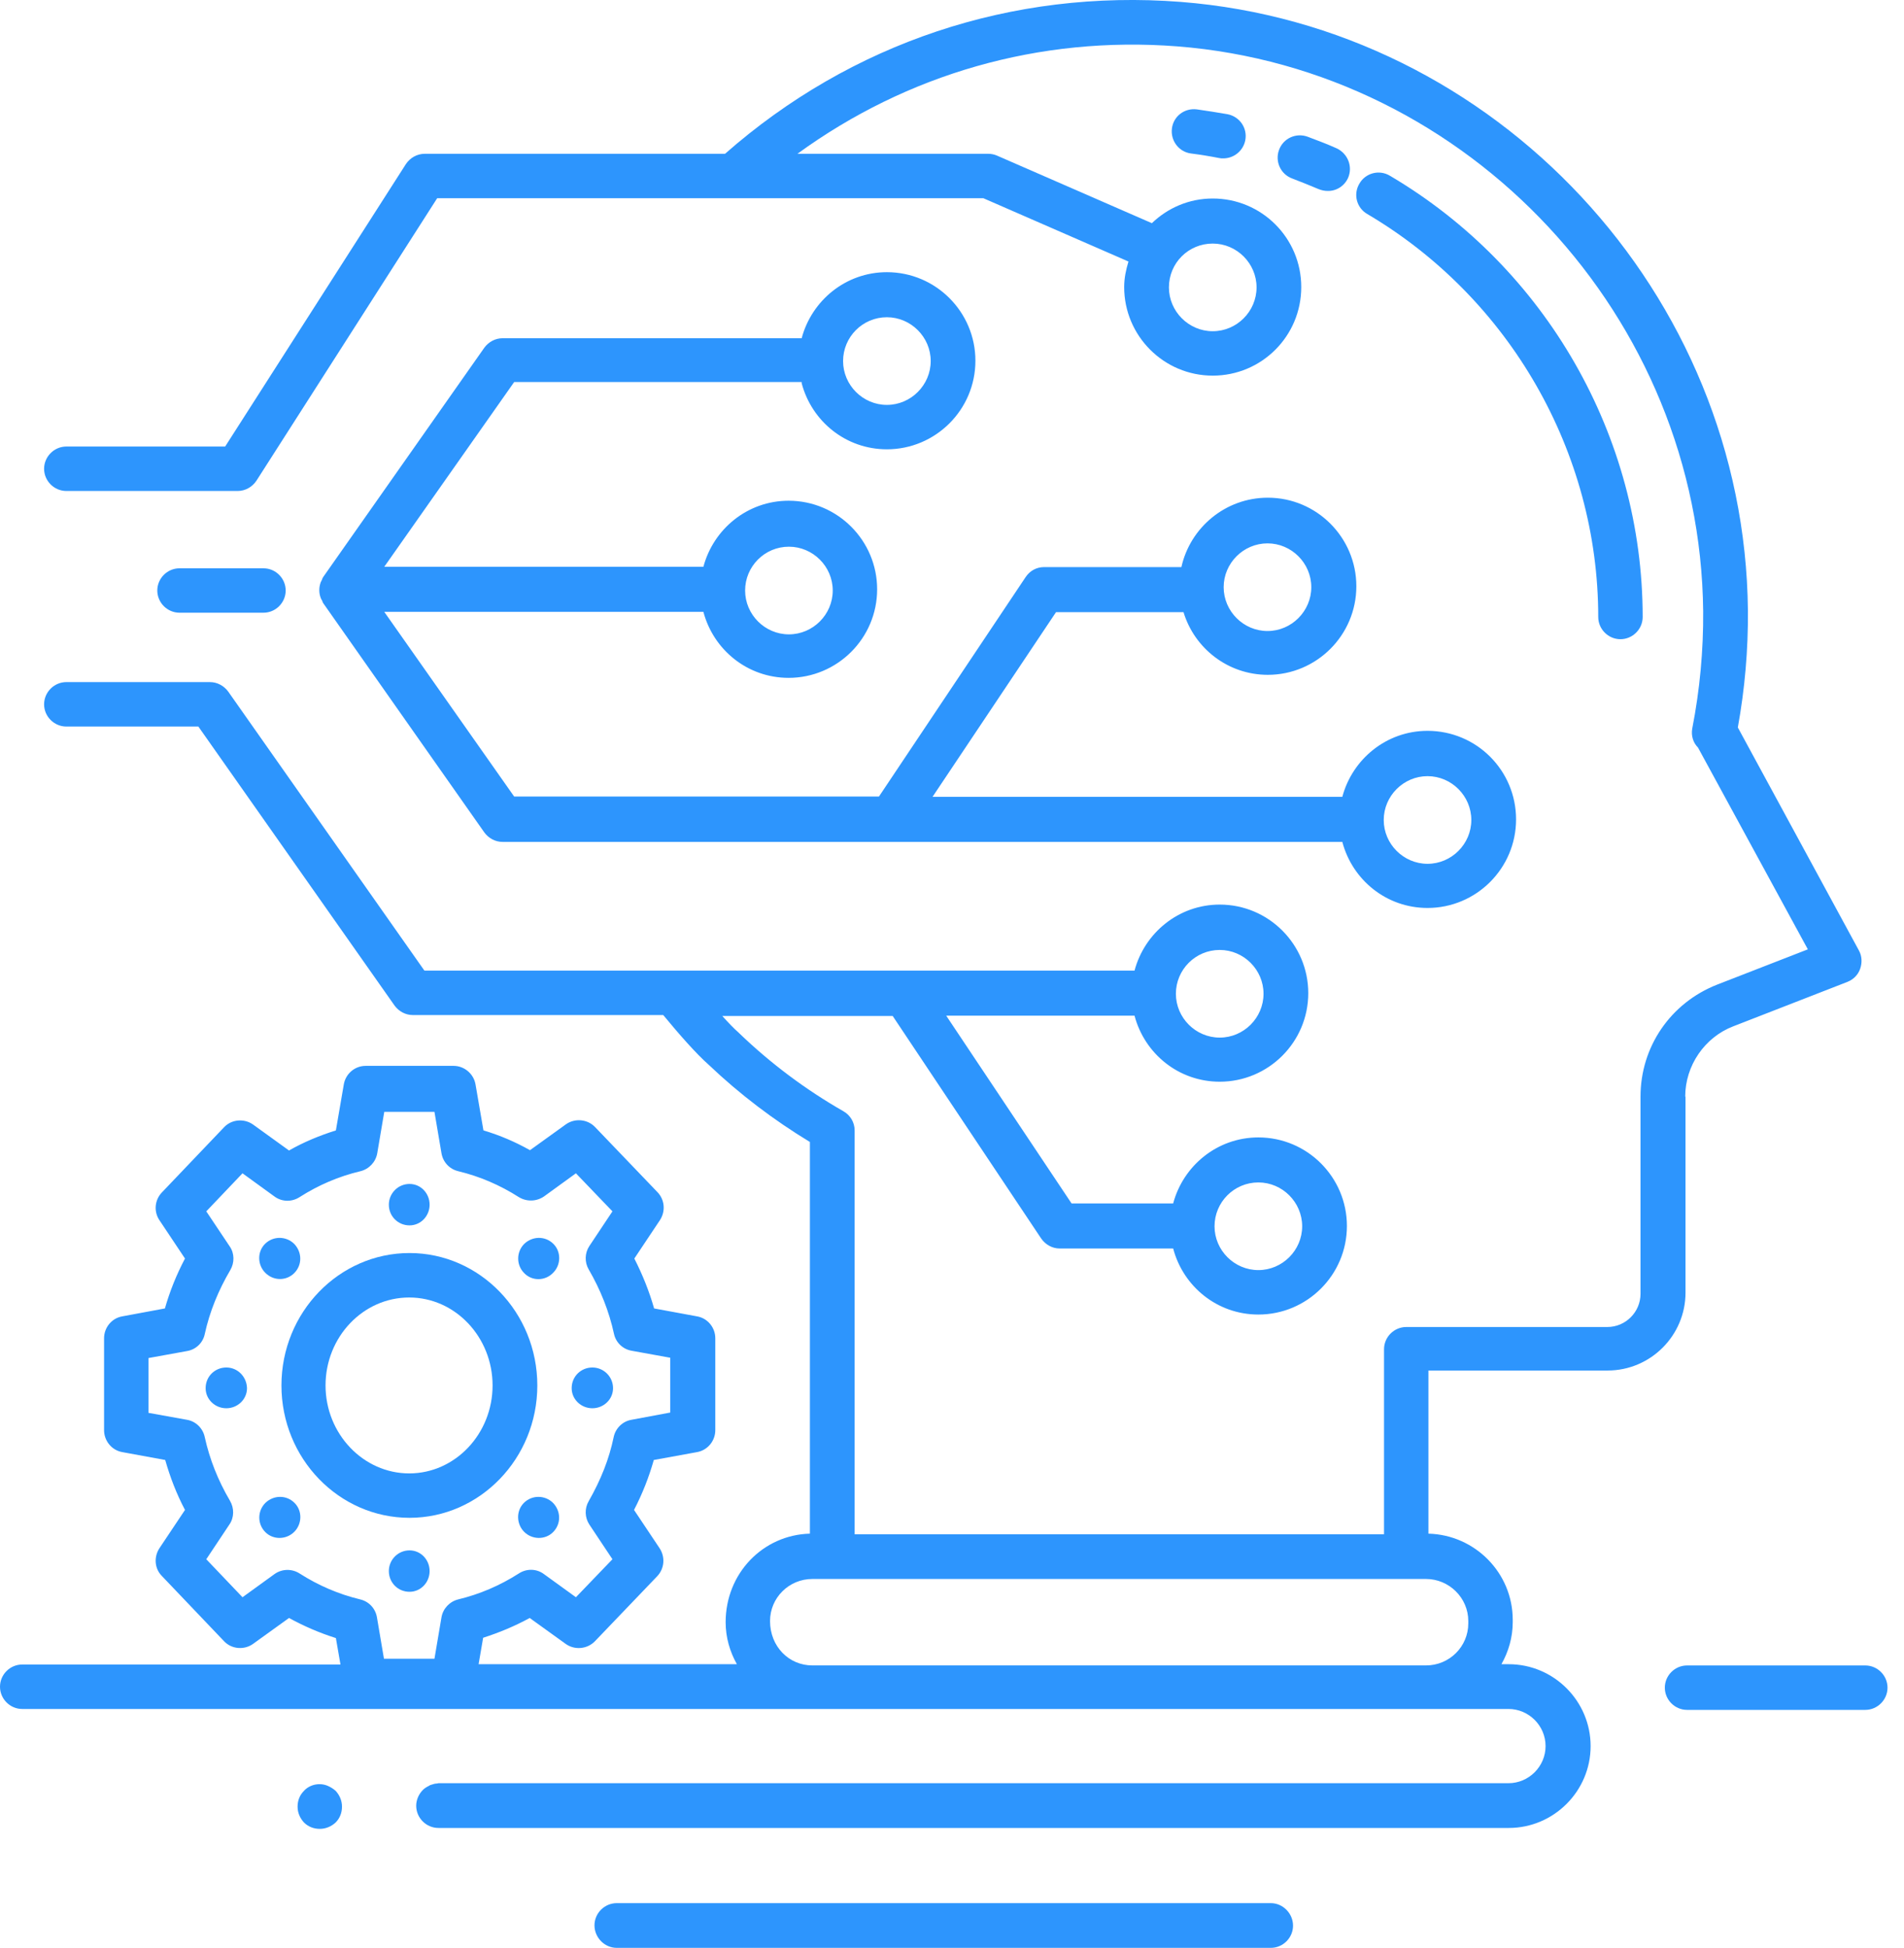 <svg width="44" height="45" viewBox="0 0 44 45" fill="none" xmlns="http://www.w3.org/2000/svg">
<path d="M38.944 25.334C38.944 24.617 39.394 23.963 40.055 23.71L42.692 22.684C42.832 22.628 42.938 22.522 42.987 22.381C43.036 22.241 43.029 22.086 42.959 21.96L40.16 16.806C40.322 15.913 40.4 15.006 40.393 14.106C40.322 6.787 34.564 0.614 27.287 0.044C23.385 -0.258 19.665 0.994 16.755 3.553H9.815C9.639 3.553 9.478 3.644 9.379 3.792L5.203 10.316H1.533C1.252 10.316 1.019 10.549 1.019 10.83C1.019 11.111 1.252 11.343 1.533 11.343H5.491C5.667 11.343 5.829 11.252 5.927 11.104L10.103 4.579H22.724L26.078 6.042C26.021 6.232 25.979 6.421 25.979 6.632C25.979 7.757 26.893 8.678 28.025 8.678C29.157 8.678 30.071 7.764 30.071 6.632C30.071 5.5 29.157 4.586 28.025 4.586C27.477 4.586 26.985 4.804 26.619 5.156L23.04 3.595C22.977 3.567 22.907 3.553 22.836 3.553H18.428C20.959 1.711 24.018 0.825 27.203 1.071C33.952 1.598 39.289 7.328 39.359 14.12C39.366 15.02 39.282 15.934 39.106 16.834C39.078 16.996 39.127 17.158 39.239 17.27L41.778 21.932L39.682 22.747C38.607 23.169 37.911 24.181 37.911 25.334V29.89C37.911 30.312 37.566 30.657 37.144 30.657H32.497C32.216 30.657 31.984 30.889 31.984 31.17V35.445H19.75V26.115C19.75 25.932 19.651 25.763 19.49 25.672C18.618 25.173 17.809 24.568 17.085 23.872C17.078 23.865 17.078 23.865 17.071 23.858C16.959 23.76 16.825 23.619 16.691 23.471H20.629L24.06 28.611C24.158 28.752 24.313 28.843 24.489 28.843H27.111C27.343 29.722 28.131 30.369 29.08 30.369C30.205 30.369 31.126 29.455 31.126 28.323C31.126 27.198 30.212 26.277 29.08 26.277C28.131 26.277 27.343 26.93 27.111 27.802H24.763L21.866 23.464H26.218C26.45 24.343 27.238 24.99 28.187 24.99C29.312 24.99 30.233 24.076 30.233 22.944C30.233 21.819 29.319 20.898 28.187 20.898C27.238 20.898 26.45 21.552 26.218 22.424H9.808L5.273 15.976C5.175 15.843 5.02 15.758 4.851 15.758H1.533C1.252 15.758 1.019 15.99 1.019 16.272C1.019 16.553 1.252 16.785 1.533 16.785H4.584L9.119 23.232C9.218 23.366 9.372 23.45 9.541 23.45H15.327C15.693 23.893 16.08 24.336 16.382 24.603C17.092 25.278 17.88 25.876 18.716 26.382V35.431C17.634 35.459 16.769 36.345 16.769 37.477C16.769 37.828 16.867 38.159 17.029 38.447H11.06L11.165 37.836C11.538 37.716 11.896 37.568 12.241 37.379L13.07 37.976C13.274 38.124 13.563 38.103 13.745 37.92L15.187 36.415C15.355 36.239 15.377 35.972 15.243 35.768L14.652 34.883C14.849 34.503 14.997 34.123 15.109 33.729L16.108 33.547C16.354 33.504 16.53 33.286 16.53 33.04V30.917C16.53 30.671 16.354 30.453 16.108 30.411L15.116 30.228C15.004 29.834 14.849 29.448 14.659 29.075L15.25 28.189C15.384 27.985 15.363 27.718 15.194 27.542L13.752 26.038C13.577 25.855 13.288 25.827 13.078 25.974L12.248 26.572C11.91 26.382 11.552 26.227 11.172 26.115L10.989 25.053C10.947 24.807 10.729 24.624 10.483 24.624H8.451C8.198 24.624 7.987 24.807 7.945 25.053L7.762 26.115C7.382 26.235 7.024 26.382 6.679 26.579L5.85 25.981C5.646 25.834 5.351 25.855 5.175 26.045L3.74 27.549C3.572 27.725 3.551 27.992 3.684 28.189L4.275 29.075C4.078 29.448 3.923 29.834 3.811 30.228L2.826 30.411C2.58 30.453 2.405 30.671 2.405 30.917V33.04C2.405 33.286 2.58 33.504 2.826 33.547L3.818 33.729C3.93 34.123 4.078 34.51 4.275 34.883L3.684 35.768C3.551 35.972 3.572 36.239 3.74 36.408L5.175 37.913C5.351 38.103 5.646 38.124 5.85 37.976L6.679 37.379C7.024 37.568 7.382 37.723 7.762 37.843L7.868 38.454H0.513C0.232 38.454 0 38.686 0 38.967C0 39.249 0.232 39.481 0.513 39.481H34.859C35.33 39.481 35.717 39.867 35.717 40.339C35.717 40.809 35.33 41.196 34.859 41.196H10.132C10.117 41.196 10.11 41.203 10.103 41.203C10.054 41.203 10.012 41.217 9.97 41.231C9.956 41.238 9.935 41.238 9.921 41.252C9.864 41.281 9.815 41.309 9.773 41.351C9.682 41.442 9.618 41.576 9.618 41.717C9.618 41.998 9.85 42.23 10.132 42.23H34.866C35.907 42.23 36.758 41.379 36.758 40.339C36.758 39.298 35.907 38.447 34.866 38.447H34.697C34.859 38.159 34.958 37.828 34.958 37.477V37.421C34.958 36.338 34.086 35.459 33.01 35.431V31.662H37.151C38.143 31.662 38.951 30.854 38.951 29.862V25.334H38.944ZM28.025 5.627C28.581 5.627 29.038 6.084 29.038 6.639C29.038 7.195 28.581 7.652 28.025 7.652C27.47 7.652 27.013 7.195 27.013 6.639C27.013 6.077 27.463 5.627 28.025 5.627ZM29.08 27.317C29.635 27.317 30.092 27.774 30.092 28.33C30.092 28.885 29.635 29.342 29.08 29.342C28.524 29.342 28.067 28.885 28.067 28.33C28.067 27.774 28.517 27.317 29.08 27.317ZM28.187 21.946C28.742 21.946 29.199 22.403 29.199 22.958C29.199 23.514 28.742 23.971 28.187 23.971C27.631 23.971 27.174 23.514 27.174 22.958C27.174 22.403 27.624 21.946 28.187 21.946ZM6.925 36.352C6.75 36.239 6.518 36.239 6.342 36.366L5.604 36.9L4.767 36.022L5.301 35.22C5.414 35.058 5.414 34.84 5.315 34.672C5.034 34.194 4.844 33.708 4.732 33.202C4.69 32.998 4.528 32.837 4.324 32.801L3.431 32.64V31.374L4.324 31.212C4.528 31.177 4.69 31.023 4.732 30.819C4.844 30.305 5.048 29.806 5.322 29.342C5.421 29.173 5.421 28.955 5.308 28.794L4.767 27.985L5.604 27.106L6.342 27.641C6.511 27.767 6.743 27.774 6.925 27.655C7.354 27.381 7.825 27.177 8.332 27.057C8.528 27.008 8.683 26.846 8.718 26.642L8.88 25.686H10.04L10.202 26.642C10.237 26.846 10.385 27.008 10.588 27.057C11.088 27.177 11.559 27.381 11.988 27.655C12.171 27.767 12.396 27.76 12.571 27.641L13.309 27.106L14.153 27.985L13.619 28.787C13.513 28.948 13.506 29.159 13.605 29.328C13.879 29.799 14.076 30.298 14.188 30.812C14.231 31.015 14.392 31.17 14.596 31.205L15.489 31.367V32.633L14.589 32.801C14.385 32.837 14.223 32.998 14.181 33.202C14.076 33.708 13.886 34.186 13.605 34.679C13.506 34.847 13.513 35.058 13.619 35.22L14.153 36.022L13.309 36.9L12.571 36.366C12.402 36.239 12.171 36.232 11.988 36.352C11.559 36.626 11.088 36.83 10.588 36.95C10.392 36.999 10.237 37.16 10.202 37.364L10.04 38.321H8.873L8.711 37.364C8.676 37.16 8.528 36.999 8.325 36.95C7.825 36.83 7.354 36.626 6.925 36.352ZM33.931 37.449V37.505C33.931 38.039 33.495 38.475 32.954 38.475H18.773C18.231 38.475 17.795 38.039 17.795 37.449C17.795 36.914 18.231 36.478 18.773 36.478H32.954C33.488 36.478 33.931 36.914 33.931 37.449Z" fill="#2D95FD"/>
<path d="M36.934 14.254C36.934 14.535 37.166 14.767 37.447 14.767C37.728 14.767 37.961 14.535 37.961 14.254C37.961 10.085 35.725 6.183 32.118 4.059C31.872 3.912 31.555 3.996 31.415 4.242C31.267 4.488 31.351 4.805 31.598 4.945C34.888 6.886 36.934 10.45 36.934 14.254Z" fill="#2D95FD"/>
<path d="M27.659 2.527C27.37 2.491 27.117 2.688 27.082 2.969C27.047 3.251 27.244 3.511 27.525 3.546C27.743 3.574 27.961 3.609 28.172 3.651C28.207 3.659 28.235 3.659 28.27 3.659C28.509 3.659 28.727 3.49 28.777 3.244C28.833 2.962 28.65 2.695 28.369 2.639C28.13 2.597 27.898 2.562 27.659 2.527Z" fill="#2D95FD"/>
<path d="M31.154 4.108C31.266 3.848 31.147 3.546 30.887 3.426C30.669 3.328 30.444 3.244 30.219 3.159C29.951 3.061 29.656 3.194 29.558 3.462C29.459 3.729 29.593 4.024 29.86 4.123C30.064 4.2 30.268 4.284 30.472 4.369C30.542 4.397 30.612 4.411 30.676 4.411C30.88 4.418 31.069 4.298 31.154 4.108Z" fill="#2D95FD"/>
<path d="M18.526 8.854C18.758 9.733 19.546 10.38 20.495 10.38C21.62 10.38 22.541 9.466 22.541 8.334C22.541 7.209 21.627 6.288 20.495 6.288C19.546 6.288 18.758 6.942 18.526 7.814H11.615C11.446 7.814 11.292 7.898 11.193 8.032L7.467 13.333C7.453 13.354 7.446 13.375 7.439 13.396C7.432 13.417 7.418 13.431 7.411 13.453C7.368 13.572 7.368 13.699 7.411 13.811C7.418 13.832 7.425 13.846 7.439 13.867C7.453 13.889 7.453 13.91 7.467 13.931L11.193 19.232C11.292 19.366 11.446 19.45 11.615 19.45H31.02C31.252 20.329 32.04 20.976 32.989 20.976C34.114 20.976 35.035 20.062 35.035 18.93C35.035 17.798 34.121 16.884 32.989 16.884C32.04 16.884 31.252 17.538 31.02 18.409H21.55L24.404 14.142H27.35C27.603 14.978 28.377 15.59 29.298 15.59C30.423 15.59 31.344 14.676 31.344 13.544C31.344 12.419 30.43 11.498 29.298 11.498C28.32 11.498 27.505 12.187 27.301 13.101H24.13C23.954 13.101 23.8 13.185 23.701 13.333L20.312 18.402H11.882L8.88 14.135H16.255C16.487 15.013 17.275 15.66 18.224 15.66C19.349 15.66 20.27 14.746 20.27 13.614C20.27 12.489 19.356 11.568 18.224 11.568C17.275 11.568 16.487 12.222 16.255 13.094H8.88L11.882 8.826H18.526V8.854ZM20.495 7.329C21.05 7.329 21.508 7.786 21.508 8.341C21.508 8.897 21.05 9.354 20.495 9.354C19.94 9.354 19.483 8.897 19.483 8.341C19.483 7.786 19.933 7.329 20.495 7.329ZM29.291 12.553C29.846 12.553 30.303 13.01 30.303 13.565C30.303 14.12 29.846 14.578 29.291 14.578C28.735 14.578 28.278 14.12 28.278 13.565C28.278 13.01 28.735 12.553 29.291 12.553ZM32.989 17.931C33.544 17.931 34.001 18.388 34.001 18.944C34.001 19.499 33.544 19.956 32.989 19.956C32.434 19.956 31.977 19.499 31.977 18.944C31.977 18.388 32.434 17.931 32.989 17.931ZM18.231 12.63C18.787 12.63 19.244 13.087 19.244 13.642C19.244 14.198 18.787 14.655 18.231 14.655C17.676 14.655 17.219 14.198 17.219 13.642C17.219 13.087 17.669 12.63 18.231 12.63Z" fill="#2D95FD"/>
<path d="M6.089 14.155C6.37 14.155 6.602 13.923 6.602 13.642C6.602 13.361 6.37 13.129 6.089 13.129H4.148C3.867 13.129 3.635 13.361 3.635 13.642C3.635 13.923 3.867 14.155 4.148 14.155H6.089Z" fill="#2D95FD"/>
<path d="M12.417 32.007C12.417 30.319 11.088 28.948 9.464 28.948C7.833 28.948 6.504 30.319 6.504 32.007C6.504 33.694 7.833 35.065 9.464 35.065C11.088 35.065 12.417 33.694 12.417 32.007ZM7.523 32.007C7.523 30.889 8.388 29.975 9.457 29.975C10.519 29.975 11.383 30.889 11.383 32.007C11.383 33.125 10.519 34.039 9.457 34.039C8.395 34.039 7.523 33.125 7.523 32.007Z" fill="#2D95FD"/>
<path d="M6.799 29.412C6.989 29.223 6.982 28.927 6.799 28.737C6.616 28.555 6.314 28.548 6.124 28.737C5.941 28.92 5.948 29.223 6.131 29.405C6.321 29.595 6.616 29.595 6.799 29.412Z" fill="#2D95FD"/>
<path d="M12.106 34.721C11.924 34.904 11.931 35.206 12.113 35.389C12.296 35.572 12.598 35.579 12.781 35.396C12.971 35.206 12.964 34.911 12.781 34.721C12.598 34.538 12.296 34.531 12.106 34.721Z" fill="#2D95FD"/>
<path d="M5.23 31.592C4.97 31.592 4.752 31.796 4.752 32.07C4.752 32.33 4.97 32.534 5.23 32.534C5.49 32.534 5.708 32.33 5.708 32.07C5.701 31.803 5.49 31.592 5.23 31.592Z" fill="#2D95FD"/>
<path d="M13.689 32.534C13.949 32.534 14.167 32.33 14.167 32.07C14.167 31.803 13.949 31.592 13.689 31.592C13.429 31.592 13.211 31.796 13.211 32.07C13.211 32.33 13.429 32.534 13.689 32.534Z" fill="#2D95FD"/>
<path d="M6.132 34.721C5.949 34.904 5.942 35.206 6.132 35.396C6.315 35.579 6.617 35.572 6.8 35.389C6.983 35.206 6.99 34.904 6.807 34.721C6.617 34.531 6.322 34.538 6.132 34.721Z" fill="#2D95FD"/>
<path d="M12.782 29.405C12.965 29.223 12.972 28.92 12.789 28.737C12.6 28.548 12.304 28.555 12.114 28.737C11.932 28.92 11.925 29.223 12.114 29.412C12.297 29.602 12.6 29.595 12.782 29.405Z" fill="#2D95FD"/>
<path d="M9.464 35.817C9.197 35.817 8.986 36.035 8.986 36.295C8.986 36.556 9.19 36.774 9.464 36.774C9.725 36.774 9.928 36.556 9.928 36.295C9.928 36.035 9.725 35.817 9.464 35.817Z" fill="#2D95FD"/>
<path d="M9.464 28.309C9.725 28.309 9.928 28.091 9.928 27.831C9.928 27.57 9.725 27.352 9.464 27.352C9.197 27.352 8.986 27.57 8.986 27.831C8.986 28.098 9.197 28.309 9.464 28.309Z" fill="#2D95FD"/>
<path d="M29.368 43.967H14.252C13.97 43.967 13.738 44.199 13.738 44.48C13.738 44.761 13.97 45 14.252 45H29.368C29.649 45 29.881 44.768 29.881 44.487C29.881 44.206 29.649 43.967 29.368 43.967Z" fill="#2D95FD"/>
<path d="M43.106 38.476H38.986C38.705 38.476 38.473 38.708 38.473 38.989C38.473 39.27 38.705 39.502 38.986 39.502H43.106C43.387 39.502 43.619 39.27 43.619 38.989C43.619 38.708 43.387 38.476 43.106 38.476Z" fill="#2D95FD"/>
<path d="M7.58 41.26C7.39 41.175 7.158 41.225 7.025 41.372C6.926 41.471 6.877 41.597 6.877 41.738C6.877 41.879 6.933 42.005 7.025 42.104C7.123 42.202 7.25 42.251 7.39 42.251C7.531 42.251 7.657 42.195 7.756 42.104C7.854 42.005 7.903 41.879 7.903 41.738C7.903 41.597 7.847 41.471 7.756 41.372C7.7 41.323 7.643 41.288 7.58 41.26Z" fill="#2D95FD"/>
</svg>
